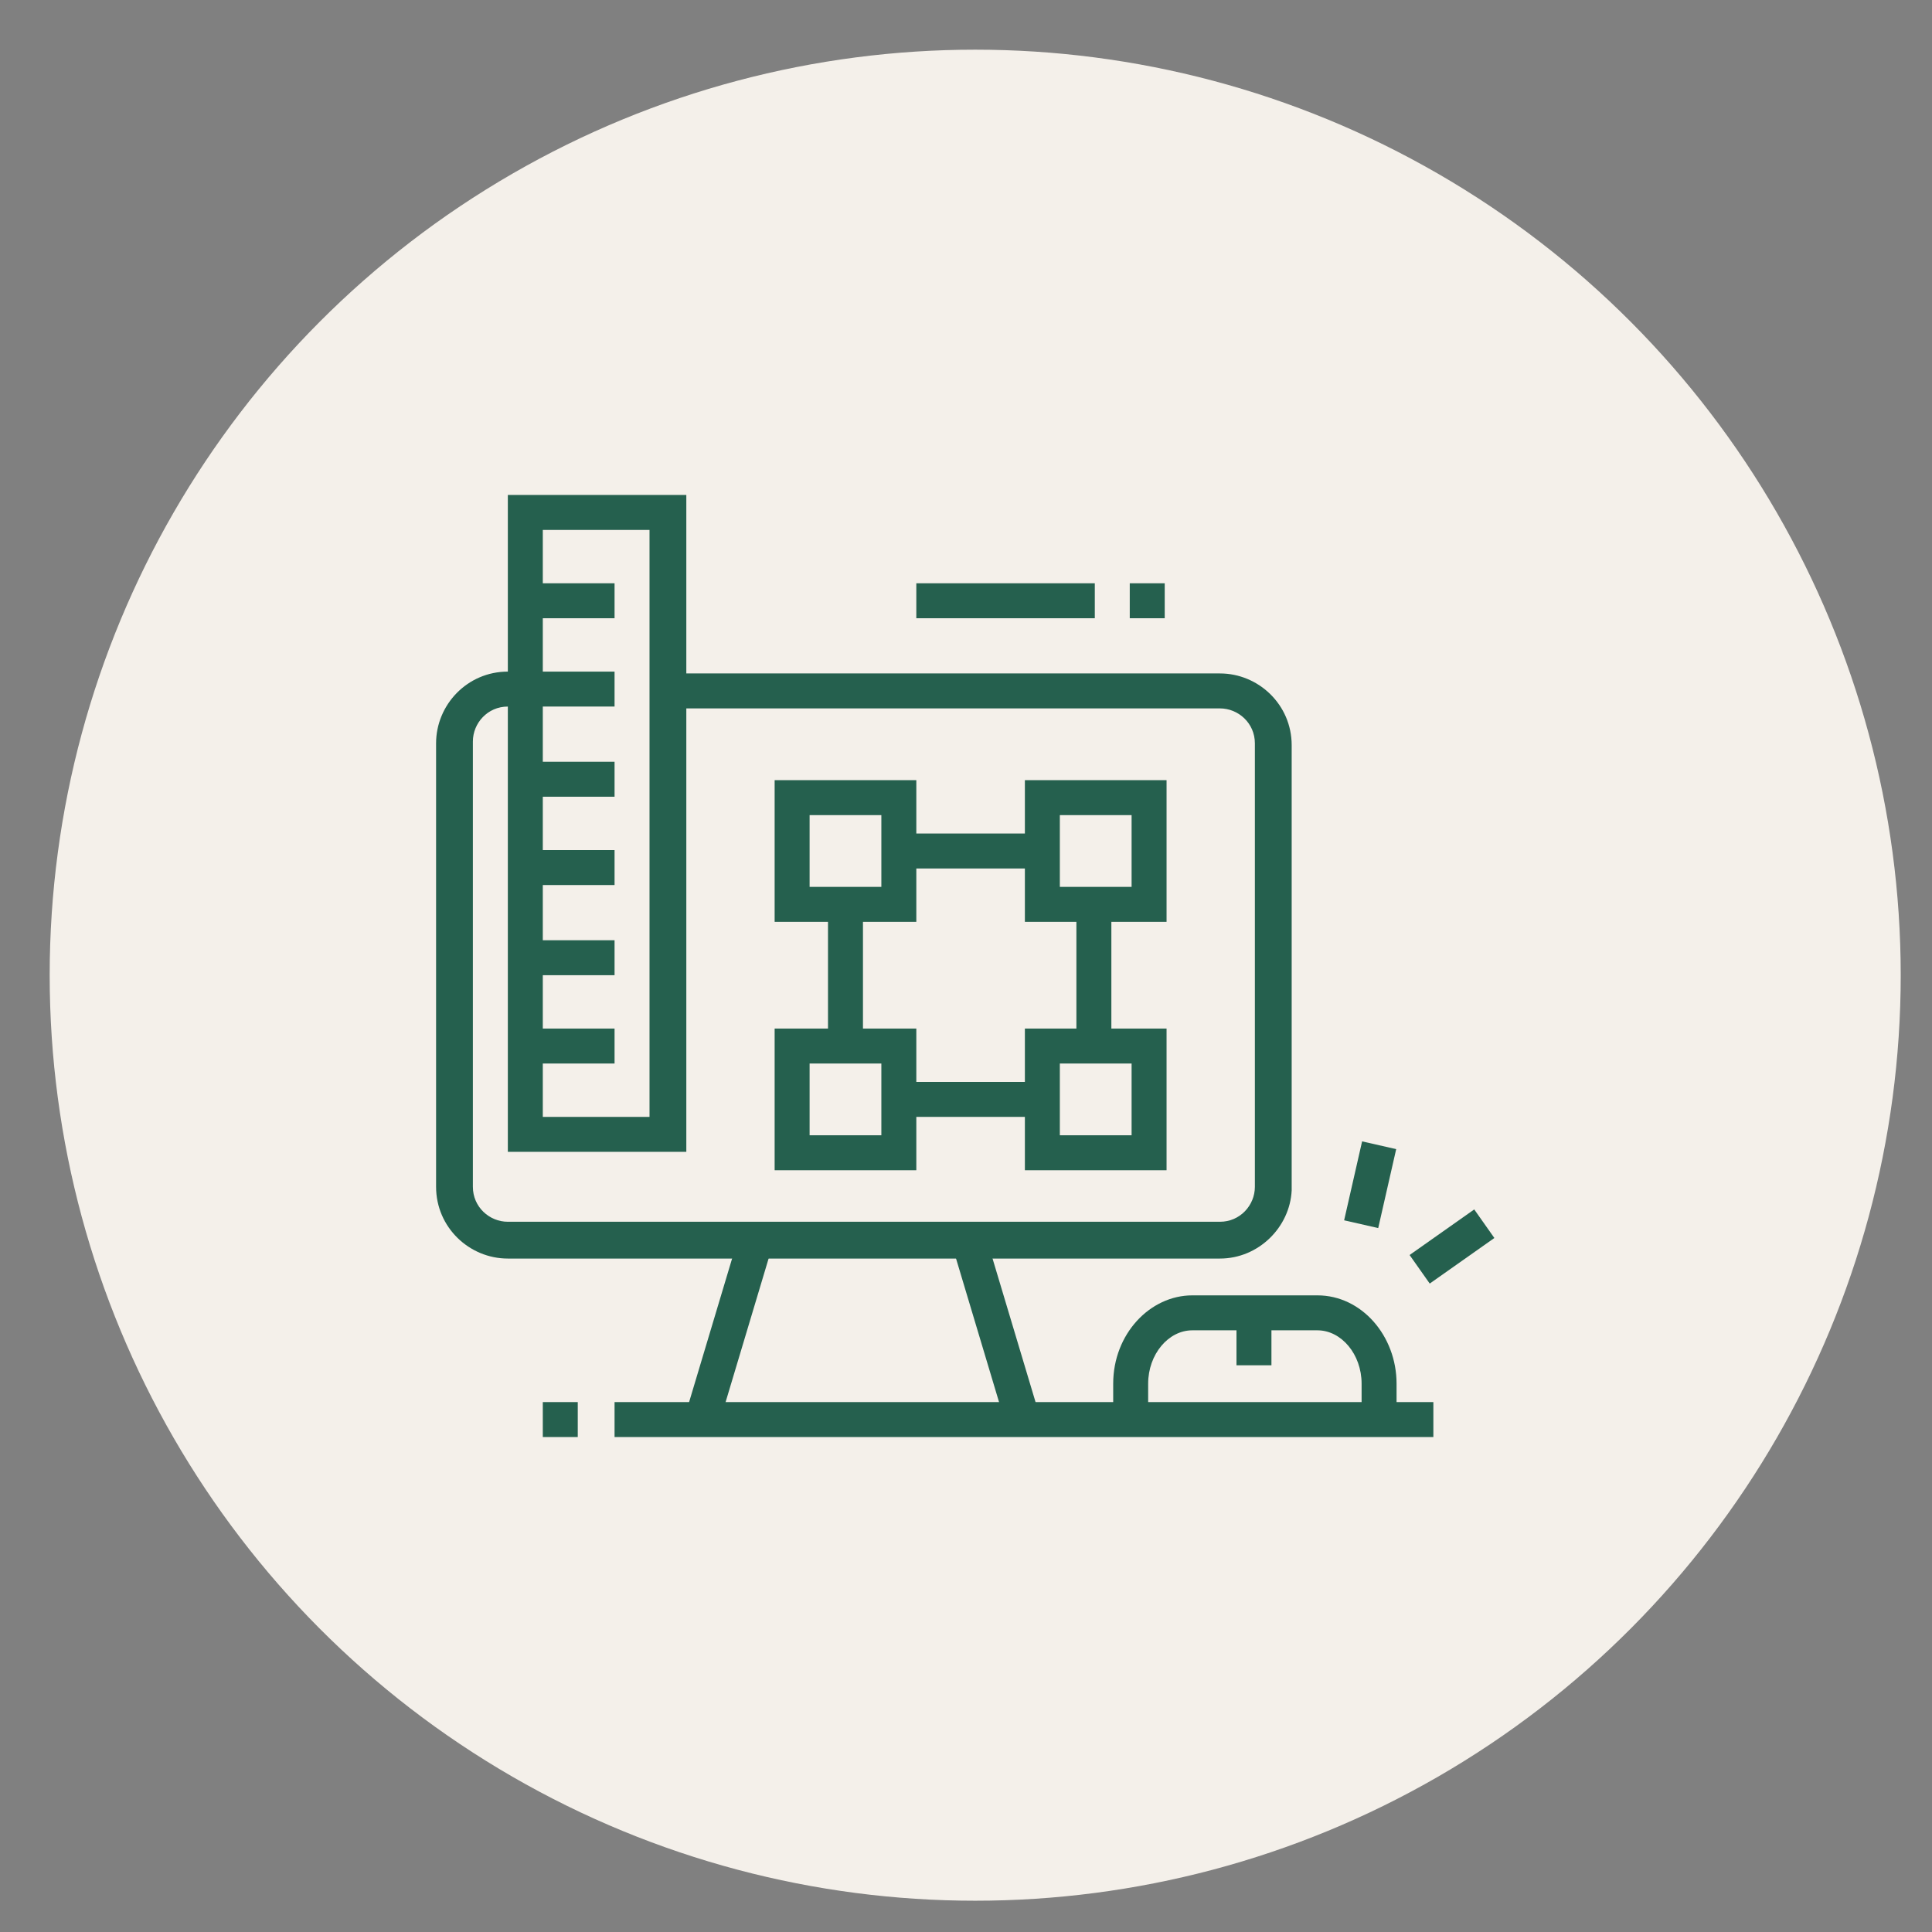 <?xml version="1.0" encoding="utf-8"?>
<!-- Generator: Adobe Illustrator 24.1.0, SVG Export Plug-In . SVG Version: 6.00 Build 0)  -->
<svg version="1.1" id="Layer_1" xmlns="http://www.w3.org/2000/svg" xmlns:xlink="http://www.w3.org/1999/xlink" x="0px" y="0px"
	 width="105px" height="105px" viewBox="0 0 105 105" style="enable-background:new 0 0 105 105;" xml:space="preserve">
<rect x="0" y="0" width="105" height="105" fill="#808080" stroke="none"/>
<style type="text/css">
	.st0{fill:#F4F0EA;}
	.st1{display:none;}
	.st2{display:inline;fill:#25604E;}
	.st3{fill:#25604E;}
</style>
<circle class="st0" cx="53" cy="53" r="50.3"/>
<g class="st1">
	<path class="st2" d="M62.6,68.4H27.9c-1.6,0-2.9-1.3-2.9-2.9V42.4c0-1.6,1.3-2.9,2.9-2.9h34.8c1.6,0,2.9,1.3,2.9,2.9v23.2
		C65.5,67.1,64.2,68.4,62.6,68.4z M27.9,41.4c-0.5,0-1,0.4-1,1v23.2c0,0.5,0.4,1,1,1h34.8c0.5,0,1-0.4,1-1V42.4c0-0.5-0.4-1-1-1
		H27.9z"/>
	<path class="st2" d="M56.8,54.9h-7.7c-1.6,0-2.9-1.3-2.9-2.9v-3.9c0-1.6,1.3-2.9,2.9-2.9h7.7c1.6,0,2.9,1.3,2.9,2.9V52
		C59.7,53.6,58.4,54.9,56.8,54.9z M49.1,47.2c-0.5,0-1,0.4-1,1V52c0,0.5,0.4,1,1,1h7.7c0.5,0,1-0.4,1-1v-3.9c0-0.5-0.4-1-1-1H49.1z"
		/>
	<rect x="25" y="75.2" class="st2" width="19.3" height="1.9"/>
	<rect x="46.2" y="75.2" class="st2" width="4.8" height="1.9"/>
	<rect x="53" y="75.2" class="st2" width="11.6" height="1.9"/>
	<rect x="66.5" y="75.2" class="st2" width="1.9" height="1.9"/>
	<rect x="69.4" y="66.5" class="st2" width="1.9" height="1.9"/>
	<rect x="73.3" y="66.5" class="st2" width="1.9" height="1.9"/>
	<rect x="77.1" y="66.5" class="st2" width="1.9" height="1.9"/>
	<rect x="57.8" y="57.8" class="st2" width="1.9" height="5.8"/>
	<rect x="53.9" y="59.7" class="st2" width="1.9" height="3.9"/>
	<rect x="50.1" y="61.7" class="st2" width="1.9" height="1.9"/>
	<rect x="28.8" y="61.7" class="st2" width="10.6" height="1.9"/>
	<rect x="28.8" y="57.8" class="st2" width="6.8" height="1.9"/>
	<rect x="28.8" y="50.1" class="st2" width="13.5" height="1.9"/>
	<rect x="28.8" y="45.3" class="st2" width="9.7" height="1.9"/>
	<rect x="40.4" y="45.3" class="st2" width="1.9" height="1.9"/>
	<rect x="59.7" y="31.7" class="st2" width="6.8" height="1.9"/>
	<rect x="68.4" y="31.7" class="st2" width="1.9" height="1.9"/>
	<path class="st2" d="M76.3,62.6H64.6v-1.9h11.8c1,0,1.8-0.6,1.8-1.1v-0.9H64.6v-1.9H80v2.8C80,61.3,78.4,62.6,76.3,62.6z"/>
	<rect x="52.5" y="66.3" transform="matrix(0.789 -0.614 0.614 0.789 -32.838 47.957)" class="st2" width="1.9" height="11"/>
	<path class="st2" d="M77.1,57.8h-1.9V38.5c0-0.5-0.4-1-1-1H49.1c-0.5,0-1,0.4-1,1v1.9h-1.9v-1.9c0-1.6,1.3-2.9,2.9-2.9h25.1
		c1.6,0,2.9,1.3,2.9,2.9V57.8z"/>
	<rect x="62.6" y="27.9" class="st2" width="13.5" height="1.9"/>
	<rect x="57.8" y="27.9" class="st2" width="1.9" height="1.9"/>
	<rect x="53.9" y="27.9" class="st2" width="1.9" height="1.9"/>
	<rect x="25" y="31.7" class="st2" width="6.8" height="1.9"/>
	<rect x="33.7" y="31.7" class="st2" width="1.9" height="1.9"/>
	<rect x="27.9" y="27.9" class="st2" width="13.5" height="1.9"/>
	<rect x="31.5" y="70.9" transform="matrix(0.614 -0.789 0.789 0.614 -42.397 56.93)" class="st2" width="11" height="1.9"/>
</g>
<g class="st1">
	<path class="st2" d="M71.8,70.4H37c-1.6,0-2.9-1.3-2.9-2.9V40.4c0-1.6,1.3-2.9,2.9-2.9h32.9v1.9H37c-0.5,0-1,0.4-1,1v27.1
		c0,0.5,0.4,1,1,1h34.8c0.5,0,1-0.4,1-1V44.3h1.9v23.2C74.7,69.1,73.4,70.4,71.8,70.4z"/>
	<path class="st2" d="M32.2,39.5h-1.9v-6.8c0-1.1,0.9-1.9,1.9-1.9H39c1.1,0,1.9,0.9,1.9,1.9v2.9H39v-2.9h-6.8V39.5z"/>
	<path class="st2" d="M25.4,53.9h-1.9V43.3c0-1.1,0.9-1.9,1.9-1.9h4.8c1.1,0,1.9,0.9,1.9,1.9v7.7h-1.9v-7.7h-4.8V53.9z"/>
	<rect x="43.8" y="43.3" class="st2" width="1.9" height="1.9"/>
	<rect x="62.2" y="63.6" class="st2" width="1.9" height="1.9"/>
	<rect x="39.9" y="43.3" class="st2" width="1.9" height="1.9"/>
	<rect x="47.7" y="43.3" class="st2" width="1.9" height="1.9"/>
	<rect x="66" y="63.6" class="st2" width="1.9" height="1.9"/>
	<rect x="58.3" y="63.6" class="st2" width="1.9" height="1.9"/>
	<rect x="69.9" y="74.2" class="st2" width="1.9" height="1.9"/>
	<rect x="32.2" y="78.1" class="st2" width="21.3" height="1.9"/>
	<rect x="46.1" y="71.3" transform="matrix(0.555 -0.832 0.832 0.555 -38.083 73.469)" class="st2" width="7" height="1.9"/>
	<rect x="42.8" y="74.2" class="st2" width="23.2" height="1.9"/>
	<polygon class="st2" points="81.5,40.4 79.6,40.4 79.6,34.6 73.8,34.6 73.8,32.7 81.5,32.7 	"/>
	<rect x="23.5" y="61.7" class="st2" width="1.9" height="1.9"/>
	<rect x="23.5" y="55.9" class="st2" width="1.9" height="3.9"/>
	<path class="st2" d="M55.4,35.6h-1.9v-8.7h-8.7v8.7h-1.9v-8.7c0-1.1,0.9-1.9,1.9-1.9h8.7c1.1,0,1.9,0.9,1.9,1.9V35.6z"/>
	<rect x="59.3" y="68.8" transform="matrix(0.832 -0.555 0.555 0.832 -29.997 45.557)" class="st2" width="1.9" height="7"/>
	<polygon class="st2" points="45.9,60 44.6,58.6 59.5,43.6 63.9,48.9 79.8,33 81.2,34.3 63.8,51.8 59.4,46.5 	"/>
</g>
<g class="st1">
	<path class="st2" d="M58.3,70.9h-29c-2.7,0-4.8-2.2-4.8-4.8V39.9c0-2.7,2.2-4.8,4.8-4.8H68c2.7,0,4.8,2.2,4.8,4.8v5.8h-1.9v-5.8
		c0-1.6-1.3-2.9-2.9-2.9H29.3c-1.6,0-2.9,1.3-2.9,2.9V66c0,1.6,1.3,2.9,2.9,2.9h29V70.9z"/>
	<rect x="40.3" y="71.8" transform="matrix(0.284 -0.959 0.959 0.284 -38.779 93.66)" class="st2" width="6" height="1.9"/>
	<rect x="53" y="69.7" transform="matrix(0.948 -0.319 0.319 0.948 -20.419 21.037)" class="st2" width="1.9" height="6.1"/>
	<rect x="34.1" y="74.7" class="st2" width="1.9" height="1.9"/>
	<rect x="38" y="74.7" class="st2" width="22.2" height="1.9"/>
	<rect x="27.4" y="78.6" class="st2" width="40.6" height="1.9"/>
	<polygon class="st2" points="69.9,70.9 68,70.9 68,72.8 69.9,72.8 69.9,70.9 	"/>
	<rect x="25.4" y="63.1" class="st2" width="32.9" height="1.9"/>
	<rect x="39.9" y="36.1" class="st2" width="1.9" height="23.2"/>
	<rect x="55.4" y="36.1" class="st2" width="1.9" height="6.8"/>
	<rect x="28.3" y="42.8" class="st2" width="5.8" height="1.9"/>
	<rect x="28.3" y="46.7" class="st2" width="9.7" height="1.9"/>
	<rect x="43.8" y="49.6" class="st2" width="6.8" height="1.9"/>
	<rect x="43.8" y="53.5" class="st2" width="9.7" height="1.9"/>
	<path class="st2" d="M38,57.3h-9.7v-6.8H38V57.3z M30.3,55.4h5.8v-2.9h-5.8V55.4z"/>
	<path class="st2" d="M53.5,47.7h-9.7v-6.8h9.7V47.7z M45.7,45.7h5.8v-2.9h-5.8V45.7z"/>
	<rect x="47.7" y="24.5" class="st2" width="1.9" height="5.8"/>
	<rect x="68" y="45.7" class="st2" width="1.9" height="19.3"/>
	<rect x="71.8" y="49.6" class="st2" width="1.9" height="1.9"/>
	<rect x="71.8" y="53.5" class="st2" width="4.8" height="1.9"/>
	<rect x="71.8" y="57.3" class="st2" width="2.9" height="1.9"/>
	<rect x="61.2" y="53.5" class="st2" width="4.8" height="1.9"/>
	<rect x="61.2" y="57.3" class="st2" width="4.8" height="1.9"/>
	<rect x="61.2" y="61.2" class="st2" width="2.9" height="1.9"/>
	<rect x="58.3" y="67" class="st2" width="21.3" height="1.9"/>
	<rect x="36.5" y="26" transform="matrix(0.707 -0.707 0.707 0.707 -9.382 34.955)" class="st2" width="1.9" height="5.6"/>
	<rect x="56.9" y="27.8" transform="matrix(0.707 -0.707 0.707 0.707 -2.85 50.703)" class="st2" width="5.7" height="1.9"/>
	<path class="st2" d="M77.6,76.7H60.2c-1.6,0-2.9-1.3-2.9-2.9V47.7c0-1.6,1.3-2.9,2.9-2.9h17.4c1.6,0,2.9,1.3,2.9,2.9v26.1
		C80.5,75.4,79.2,76.7,77.6,76.7z M60.2,46.7c-0.5,0-1,0.4-1,1v26.1c0,0.5,0.4,1,1,1h17.4c0.5,0,1-0.4,1-1V47.7c0-0.5-0.4-1-1-1
		H60.2z"/>
</g>
<g>
	<path class="st3" d="M66.3,68.4H27.6c-2.1,0-3.9-1.7-3.9-3.9V40.4c0-2.1,1.7-3.9,3.9-3.9h5.8v1.9h-5.8c-1.1,0-1.9,0.9-1.9,1.9v24.2
		c0,1.1,0.9,1.9,1.9,1.9h38.7c1.1,0,1.9-0.9,1.9-1.9V40.4c0-1.1-0.9-1.9-1.9-1.9h-30v-1.9h30c2.1,0,3.9,1.7,3.9,3.9v24.2
		C70.1,66.7,68.4,68.4,66.3,68.4z"/>
	<rect x="45" y="49.1" class="st3" width="1.9" height="7.7"/>
	<rect x="48.9" y="58.8" class="st3" width="7.7" height="1.9"/>
	<rect x="58.5" y="49.1" class="st3" width="1.9" height="7.7"/>
	<rect x="48.9" y="45.3" class="st3" width="7.7" height="1.9"/>
	<path class="st3" d="M49.8,50.1h-7.7v-7.7h7.7V50.1z M44,48.2h3.9v-3.9H44V48.2z"/>
	<path class="st3" d="M63.4,50.1h-7.7v-7.7h7.7V50.1z M57.6,48.2h3.9v-3.9h-3.9V48.2z"/>
	<path class="st3" d="M49.8,63.6h-7.7v-7.7h7.7V63.6z M44,61.7h3.9v-3.9H44V61.7z"/>
	<path class="st3" d="M63.4,63.6h-7.7v-7.7h7.7V63.6z M57.6,61.7h3.9v-3.9h-3.9V61.7z"/>
	<rect x="28.6" y="55.9" class="st3" width="4.8" height="1.9"/>
	<rect x="28.6" y="51.1" class="st3" width="4.8" height="1.9"/>
	<rect x="28.6" y="46.2" class="st3" width="4.8" height="1.9"/>
	<rect x="28.6" y="41.4" class="st3" width="4.8" height="1.9"/>
	<rect x="28.6" y="31.7" class="st3" width="4.8" height="1.9"/>
	<path class="st3" d="M37.3,62.6h-9.7V26.9h9.7V62.6z M29.5,60.7h5.8V28.8h-5.8V60.7z"/>
	<rect x="49.8" y="31.7" class="st3" width="9.7" height="1.9"/>
	<rect x="61.4" y="31.7" class="st3" width="1.9" height="1.9"/>
	
		<rect x="34.6" y="71.3" transform="matrix(0.287 -0.958 0.958 0.287 -40.987 89.56)" class="st3" width="10.1" height="1.9"/>
	
		<rect x="53.2" y="67.3" transform="matrix(0.958 -0.287 0.287 0.958 -18.495 18.616)" class="st3" width="1.9" height="10.1"/>
	<rect x="33.4" y="76.2" class="st3" width="44.5" height="1.9"/>
	<rect x="29.5" y="76.2" class="st3" width="1.9" height="1.9"/>
	<path class="st3" d="M75.9,77.1H74v-1.9c0-1.6-1.1-2.9-2.4-2.9h-6.8c-1.3,0-2.4,1.3-2.4,2.9v1.9h-1.9v-1.9c0-2.7,2-4.8,4.3-4.8h6.8
		c2.4,0,4.3,2.2,4.3,4.8V77.1z"/>
	<rect x="67.2" y="71.3" class="st3" width="1.9" height="2.9"/>
	
		<rect x="72.3" y="63.4" transform="matrix(0.222 -0.975 0.975 0.222 -4.815 122.739)" class="st3" width="4.4" height="1.9"/>
	
		<rect x="76.8" y="66.8" transform="matrix(0.817 -0.576 0.576 0.817 -24.614 57.868)" class="st3" width="4.3" height="1.9"/>
</g>
<g class="st1">
	<path class="st2" d="M45.7,67H27c-1.9,0-3.5-1.7-3.5-3.7V34.9c0-2,1.6-3.7,3.5-3.7h41.4c1.9,0,3.5,1.7,3.5,3.7v25.3h-1.9V34.9
		c0-1-0.7-1.8-1.6-1.8H27c-0.9,0-1.6,0.8-1.6,1.8v28.4c0,1,0.7,1.8,1.6,1.8h18.7V67z"/>
	<rect x="49.6" y="65.1" class="st2" width="10.6" height="1.9"/>
	<path class="st2" d="M60.2,63.1h-30c-1.1,0-1.9-0.9-1.9-2V37.1c0-1.1,0.9-2,1.9-2h34.8c1.1,0,1.9,0.9,1.9,2v23.2h-1.9V37.1l-34.8,0
		v24.1l30,0V63.1z"/>
	<path class="st2" d="M60.2,57.3H43.8c-1.1,0-1.9-0.9-1.9-1.9V40.9c0-1.1,0.9-1.9,1.9-1.9h16.4c1.1,0,1.9,0.9,1.9,1.9v14.5
		C62.2,56.5,61.3,57.3,60.2,57.3z M43.8,40.9v14.5h16.4l0-14.5H43.8z"/>
	<path class="st2" d="M55.9,52.5h-7.7c-0.8,0-1.4-0.7-1.4-1.4c0-0.3,0.1-0.5,0.2-0.7l3.9-5.9c0.2-0.4,0.7-0.7,1.2-0.7
		c0.5,0,1,0.3,1.2,0.7l3.9,5.8c0.2,0.3,0.2,0.5,0.2,0.8C57.3,51.8,56.7,52.5,55.9,52.5z M49.1,50.6H55l-3-4.4L49.1,50.6z M52.4,45.5
		L52.4,45.5C52.4,45.5,52.4,45.5,52.4,45.5z"/>
	<polygon class="st2" points="34.1,40.9 32.2,40.9 32.2,42.8 34.1,42.8 34.1,40.9 	"/>
	<polygon class="st2" points="34.1,45.7 32.2,45.7 32.2,47.7 34.1,47.7 34.1,45.7 	"/>
	<polygon class="st2" points="34.1,50.6 32.2,50.6 32.2,52.5 34.1,52.5 34.1,50.6 	"/>
	<polygon class="st2" points="34.1,55.4 32.2,55.4 32.2,57.3 34.1,57.3 34.1,55.4 	"/>
	<rect x="36.1" y="36.1" class="st2" width="1.9" height="26.1"/>
	
		<rect x="35.7" y="69.4" transform="matrix(0.383 -0.924 0.924 0.383 -40.074 80.783)" class="st2" width="9.4" height="1.9"/>
	<rect x="53" y="65.7" transform="matrix(0.925 -0.38 0.38 0.925 -22.69 25.764)" class="st2" width="1.9" height="9.4"/>
	<rect x="32.2" y="73.8" class="st2" width="28.1" height="1.9"/>
	<rect x="28.3" y="73.8" class="st2" width="1.9" height="1.9"/>
	<path class="st2" d="M69.9,81.5H66c-3.7,0-6.8-3-6.8-6.8V61.2c0-1,0.9-1.9,1.9-1.9h13.5c1.1,0,1.9,0.8,1.9,1.9v13.6
		C76.7,78.5,73.6,81.5,69.9,81.5z M74.7,61.2l-13.5,0c0,0,0,0,0,0l0,13.5c0,2.7,2.2,4.8,4.8,4.8h3.9c2.7,0,4.8-2.2,4.8-4.8V61.2z"/>
	<path class="st2" d="M76.4,76.2l-1.5-1.2L79,70c0.4-0.4,0.6-1,0.6-1.5c0-1.3-1.1-2.4-2.4-2.4c-0.4,0-0.7,0.1-1,0.2l-0.8-1.7
		c0.6-0.3,1.2-0.4,1.9-0.4c2.4,0,4.3,2,4.3,4.3c0,1-0.4,2-1,2.8L76.4,76.2z"/>
	<rect x="63.1" y="63.1" class="st2" width="1.9" height="5.8"/>
	<rect x="63.1" y="70.9" class="st2" width="1.9" height="1.9"/>
	<rect x="54.4" y="79.6" class="st2" width="27.1" height="1.9"/>
	<rect x="50.6" y="79.6" class="st2" width="1.9" height="1.9"/>
	<rect x="76.2" y="44.1" transform="matrix(0.548 -0.837 0.837 0.548 -4.111 85.658)" class="st2" width="1.9" height="5.2"/>
	<rect x="74.7" y="37" class="st2" width="4.8" height="1.9"/>
	<rect x="73.6" y="27.4" transform="matrix(0.707 -0.707 0.707 0.707 2.144 61.829)" class="st2" width="4.3" height="1.9"/>
	<rect x="64.1" y="23.5" class="st2" width="1.9" height="4.8"/>
	<rect x="53.5" y="24.1" transform="matrix(0.899 -0.439 0.439 0.899 -6.044 26.54)" class="st2" width="1.9" height="4.4"/>
</g>
<g class="st1">
	<path class="st2" d="M62.2,74.7c-0.3,0-0.6-0.1-0.9-0.2L24.5,55.2c-0.6-0.3-1-1-1-1.7c0-0.7,0.4-1.3,1-1.7l5.1-2.9l0.9,1.7
		l-5.1,2.9l36.7,19.3l17.4-9.7l-11.9-6.3l0.9-1.7l11.9,6.3c0.6,0.3,1,1,1,1.7c0,0.7-0.4,1.3-1,1.7l-17.4,9.7
		C62.8,74.6,62.5,74.7,62.2,74.7z"/>
	
		<rect x="52.7" y="63.3" transform="matrix(0.874 -0.485 0.485 0.874 -23.17 39.063)" class="st2" width="22.2" height="1.9"/>
	<path class="st2" d="M62.2,78.6c-0.9,0-1.9-0.2-2.7-0.7L25.6,60.1c-1.3-0.7-2.1-2-2.1-3.4l0-3.2l1.9,0l0,3.2c0,0.7,0.4,1.4,1,1.7
		l33.9,17.8c1.1,0.6,2.6,0.6,3.7,0l15-8.3c0.3-0.2,0.5-0.5,0.5-0.8v-3.9h1.9V67c0,1.1-0.6,2-1.5,2.5l-15,8.3
		C64.1,78.3,63.1,78.6,62.2,78.6z"/>
	<path class="st2" d="M56.4,56.4c-0.3,0-0.6-0.1-0.9-0.2L29.3,41.6c-0.6-0.3-1-1-1-1.7c0-0.6,0.3-1.2,0.9-1.6l13.6-8.7
		c0.6-0.4,1.4-0.4,2-0.1L70.8,44c0.6,0.3,1,1,1,1.7c0,0.7-0.3,1.3-0.9,1.6l-13.5,8.7C57.1,56.3,56.7,56.4,56.4,56.4z M43.8,31.2
		l-13.6,8.7l26.1,14.5l13.5-8.7L43.8,31.2z"/>
	<path class="st2" d="M58.3,63.1c-0.3,0-0.6-0.1-0.9-0.2l-6.1-3.4l0.9-1.7l6.1,3.4l13.5-8.7l-2.2-1.2l0.9-1.7l2.2,1.2
		c0.6,0.3,1,1,1,1.7c0,0.7-0.3,1.3-0.9,1.6l-13.5,8.7C59,63,58.7,63.1,58.3,63.1z"/>
	<rect x="36.2" y="39.3" transform="matrix(0.841 -0.541 0.541 0.841 -14.547 30.955)" class="st2" width="18.3" height="1.9"/>
	<rect x="44.3" y="41.2" transform="matrix(0.841 -0.541 0.541 0.841 -14.981 33.31)" class="st2" width="9.7" height="1.9"/>
	<rect x="47.3" y="43.3" transform="matrix(0.841 -0.541 0.541 0.841 -15.577 35.525)" class="st2" width="10.8" height="1.9"/>
	
		<rect x="51.2" y="46.2" transform="matrix(0.841 -0.541 0.541 0.841 -16.796 37.203)" class="st2" width="7.4" height="1.9"/>
	
		<rect x="54.9" y="47.7" transform="matrix(0.841 -0.541 0.541 0.841 -16.917 39.825)" class="st2" width="8.8" height="1.9"/>
	<polygon class="st2" points="41.9,37 39.9,37 39.9,39 41.9,39 41.9,37 	"/>
	<polygon class="st2" points="38,39.9 36.1,39.9 36.1,41.9 38,41.9 38,39.9 	"/>
	<polygon class="st2" points="45.7,34.1 43.8,34.1 43.8,36.1 45.7,36.1 45.7,34.1 	"/>
	<path class="st2" d="M45.7,59.3c-0.3,0-0.7-0.1-1-0.3l-17.3-9.6c-0.6-0.3-1-1-1-1.7c0-0.6,0.3-1.2,0.9-1.6l2.3-1.5l1,1.6l-2.3,1.5
		l17.4,9.6l3.2-2l1,1.6L46.8,59C46.5,59.2,46.1,59.3,45.7,59.3z"/>
	<polygon class="st2" points="68.9,65.1 67,65.1 67,67 68.9,67 68.9,65.1 	"/>
	<rect x="28.3" y="64.1" class="st2" width="1.9" height="8.7"/>
	<rect x="28.3" y="74.7" class="st2" width="1.9" height="1.9"/>
	<rect x="38" y="70.9" class="st2" width="1.9" height="7.7"/>
	<rect x="24.5" y="34.1" class="st2" width="1.9" height="6.8"/>
	<rect x="24.5" y="30.3" class="st2" width="1.9" height="1.9"/>
	<rect x="31.2" y="26.4" class="st2" width="1.9" height="6.8"/>
	<rect x="75.7" y="45.7" class="st2" width="1.9" height="1.9"/>
	<rect x="75.7" y="35.1" class="st2" width="1.9" height="8.7"/>
	<rect x="68.9" y="26.4" class="st2" width="1.9" height="8.7"/>
	<rect x="57.3" y="32.2" class="st2" width="1.9" height="1.9"/>
	<rect x="57.3" y="26.4" class="st2" width="1.9" height="3.9"/>
</g>
</svg>
